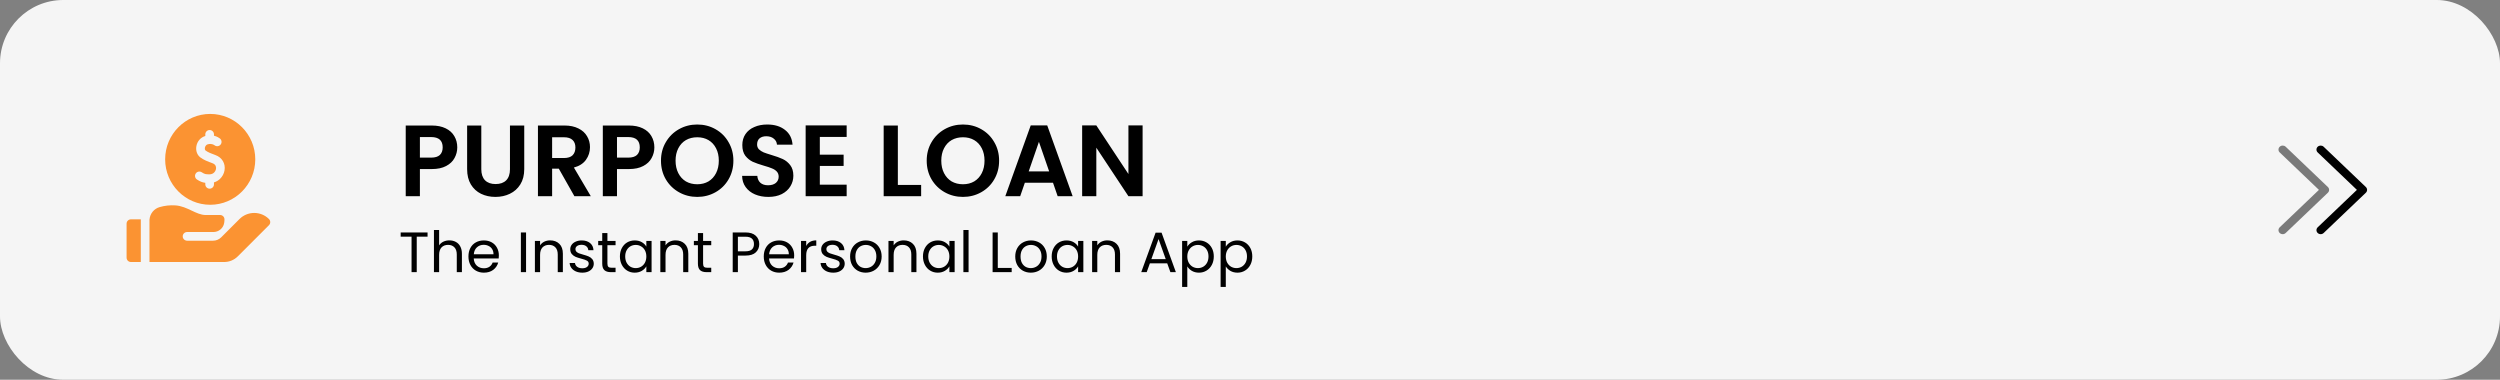 <svg width="395" height="60" viewBox="0 0 395 60" fill="none" xmlns="http://www.w3.org/2000/svg">
<rect x="0" y="0" width="395" height="60" fill="#808080" stroke="none"/>
<rect width="395" height="60" rx="10" fill="#F5F5F5"/>
<path d="M72.248 23.288C72.248 23.885 72.104 24.445 71.816 24.968C71.539 25.491 71.096 25.912 70.488 26.232C69.891 26.552 69.133 26.712 68.216 26.712H66.344V31H64.104V19.832H68.216C69.08 19.832 69.816 19.981 70.424 20.28C71.032 20.579 71.485 20.989 71.784 21.512C72.093 22.035 72.248 22.627 72.248 23.288ZM68.12 24.904C68.739 24.904 69.197 24.765 69.496 24.488C69.795 24.2 69.944 23.8 69.944 23.288C69.944 22.2 69.336 21.656 68.12 21.656H66.344V24.904H68.12ZM76.046 19.832V26.744C76.046 27.501 76.244 28.083 76.638 28.488C77.033 28.883 77.588 29.08 78.302 29.08C79.028 29.08 79.588 28.883 79.982 28.488C80.377 28.083 80.574 27.501 80.574 26.744V19.832H82.83V26.728C82.83 27.677 82.622 28.483 82.206 29.144C81.801 29.795 81.252 30.285 80.558 30.616C79.876 30.947 79.113 31.112 78.27 31.112C77.438 31.112 76.681 30.947 75.998 30.616C75.326 30.285 74.793 29.795 74.398 29.144C74.004 28.483 73.806 27.677 73.806 26.728V19.832H76.046ZM90.755 31L88.291 26.648H87.235V31H84.995V19.832H89.187C90.051 19.832 90.787 19.987 91.395 20.296C92.003 20.595 92.456 21.005 92.755 21.528C93.064 22.04 93.219 22.616 93.219 23.256C93.219 23.992 93.005 24.659 92.579 25.256C92.152 25.843 91.517 26.248 90.675 26.472L93.347 31H90.755ZM87.235 24.968H89.107C89.715 24.968 90.168 24.824 90.467 24.536C90.765 24.237 90.915 23.827 90.915 23.304C90.915 22.792 90.765 22.397 90.467 22.12C90.168 21.832 89.715 21.688 89.107 21.688H87.235V24.968ZM103.389 23.288C103.389 23.885 103.245 24.445 102.957 24.968C102.679 25.491 102.237 25.912 101.629 26.232C101.031 26.552 100.274 26.712 99.357 26.712H97.485V31H95.245V19.832H99.357C100.221 19.832 100.957 19.981 101.565 20.28C102.173 20.579 102.626 20.989 102.925 21.512C103.234 22.035 103.389 22.627 103.389 23.288ZM99.261 24.904C99.879 24.904 100.338 24.765 100.637 24.488C100.935 24.2 101.085 23.8 101.085 23.288C101.085 22.2 100.477 21.656 99.261 21.656H97.485V24.904H99.261ZM110.163 31.112C109.118 31.112 108.158 30.867 107.283 30.376C106.408 29.885 105.715 29.208 105.203 28.344C104.691 27.469 104.435 26.483 104.435 25.384C104.435 24.296 104.691 23.32 105.203 22.456C105.715 21.581 106.408 20.899 107.283 20.408C108.158 19.917 109.118 19.672 110.163 19.672C111.219 19.672 112.179 19.917 113.043 20.408C113.918 20.899 114.606 21.581 115.107 22.456C115.619 23.32 115.875 24.296 115.875 25.384C115.875 26.483 115.619 27.469 115.107 28.344C114.606 29.208 113.918 29.885 113.043 30.376C112.168 30.867 111.208 31.112 110.163 31.112ZM110.163 29.112C110.835 29.112 111.427 28.963 111.939 28.664C112.451 28.355 112.851 27.917 113.139 27.352C113.427 26.787 113.571 26.131 113.571 25.384C113.571 24.637 113.427 23.987 113.139 23.432C112.851 22.867 112.451 22.435 111.939 22.136C111.427 21.837 110.835 21.688 110.163 21.688C109.491 21.688 108.894 21.837 108.371 22.136C107.859 22.435 107.459 22.867 107.171 23.432C106.883 23.987 106.739 24.637 106.739 25.384C106.739 26.131 106.883 26.787 107.171 27.352C107.459 27.917 107.859 28.355 108.371 28.664C108.894 28.963 109.491 29.112 110.163 29.112ZM121.398 31.112C120.619 31.112 119.915 30.979 119.286 30.712C118.667 30.445 118.176 30.061 117.814 29.56C117.451 29.059 117.264 28.467 117.254 27.784H119.654C119.686 28.243 119.846 28.605 120.134 28.872C120.432 29.139 120.838 29.272 121.35 29.272C121.872 29.272 122.283 29.149 122.582 28.904C122.88 28.648 123.03 28.317 123.03 27.912C123.03 27.581 122.928 27.309 122.726 27.096C122.523 26.883 122.267 26.717 121.958 26.6C121.659 26.472 121.243 26.333 120.71 26.184C119.984 25.971 119.392 25.763 118.934 25.56C118.486 25.347 118.096 25.032 117.766 24.616C117.446 24.189 117.286 23.624 117.286 22.92C117.286 22.259 117.451 21.683 117.782 21.192C118.112 20.701 118.576 20.328 119.174 20.072C119.771 19.805 120.454 19.672 121.222 19.672C122.374 19.672 123.307 19.955 124.022 20.52C124.747 21.075 125.147 21.853 125.222 22.856H122.758C122.736 22.472 122.571 22.157 122.262 21.912C121.963 21.656 121.563 21.528 121.062 21.528C120.624 21.528 120.272 21.64 120.006 21.864C119.75 22.088 119.622 22.413 119.622 22.84C119.622 23.139 119.718 23.389 119.91 23.592C120.112 23.784 120.358 23.944 120.646 24.072C120.944 24.189 121.36 24.328 121.894 24.488C122.619 24.701 123.211 24.915 123.67 25.128C124.128 25.341 124.523 25.661 124.854 26.088C125.184 26.515 125.35 27.075 125.35 27.768C125.35 28.365 125.195 28.92 124.885 29.432C124.576 29.944 124.123 30.355 123.526 30.664C122.928 30.963 122.219 31.112 121.398 31.112ZM129.532 21.64V24.44H133.292V26.216H129.532V29.176H133.772V31H127.292V19.816H133.772V21.64H129.532ZM141.86 29.224H145.54V31H139.62V19.832H141.86V29.224ZM152.147 31.112C151.102 31.112 150.142 30.867 149.267 30.376C148.393 29.885 147.699 29.208 147.187 28.344C146.675 27.469 146.419 26.483 146.419 25.384C146.419 24.296 146.675 23.32 147.187 22.456C147.699 21.581 148.393 20.899 149.267 20.408C150.142 19.917 151.102 19.672 152.147 19.672C153.203 19.672 154.163 19.917 155.027 20.408C155.902 20.899 156.59 21.581 157.091 22.456C157.603 23.32 157.859 24.296 157.859 25.384C157.859 26.483 157.603 27.469 157.091 28.344C156.59 29.208 155.902 29.885 155.027 30.376C154.153 30.867 153.193 31.112 152.147 31.112ZM152.147 29.112C152.819 29.112 153.411 28.963 153.923 28.664C154.435 28.355 154.835 27.917 155.123 27.352C155.411 26.787 155.555 26.131 155.555 25.384C155.555 24.637 155.411 23.987 155.123 23.432C154.835 22.867 154.435 22.435 153.923 22.136C153.411 21.837 152.819 21.688 152.147 21.688C151.475 21.688 150.878 21.837 150.355 22.136C149.843 22.435 149.443 22.867 149.155 23.432C148.867 23.987 148.723 24.637 148.723 25.384C148.723 26.131 148.867 26.787 149.155 27.352C149.443 27.917 149.843 28.355 150.355 28.664C150.878 28.963 151.475 29.112 152.147 29.112ZM166.374 28.872H161.926L161.19 31H158.838L162.854 19.816H165.462L169.478 31H167.11L166.374 28.872ZM165.766 27.08L164.15 22.408L162.534 27.08H165.766ZM180.531 31H178.291L173.219 23.336V31H170.979V19.816H173.219L178.291 27.496V19.816H180.531V31Z" fill="black"/>
<path d="M67.554 36.727V37.393H65.844V43H65.025V37.393H63.306V36.727H67.554ZM71.01 37.978C71.382 37.978 71.718 38.059 72.018 38.221C72.318 38.377 72.552 38.614 72.72 38.932C72.894 39.25 72.981 39.637 72.981 40.093V43H72.171V40.21C72.171 39.718 72.048 39.343 71.802 39.085C71.556 38.821 71.22 38.689 70.794 38.689C70.362 38.689 70.017 38.824 69.759 39.094C69.507 39.364 69.381 39.757 69.381 40.273V43H68.562V36.34H69.381V38.77C69.543 38.518 69.765 38.323 70.047 38.185C70.335 38.047 70.656 37.978 71.01 37.978ZM78.819 40.345C78.819 40.501 78.81 40.666 78.792 40.84H74.85C74.88 41.326 75.045 41.707 75.345 41.983C75.651 42.253 76.02 42.388 76.452 42.388C76.806 42.388 77.1 42.307 77.334 42.145C77.574 41.977 77.742 41.755 77.838 41.479H78.72C78.588 41.953 78.324 42.34 77.928 42.64C77.532 42.934 77.04 43.081 76.452 43.081C75.984 43.081 75.564 42.976 75.192 42.766C74.826 42.556 74.538 42.259 74.328 41.875C74.118 41.485 74.013 41.035 74.013 40.525C74.013 40.015 74.115 39.568 74.319 39.184C74.523 38.8 74.808 38.506 75.174 38.302C75.546 38.092 75.972 37.987 76.452 37.987C76.92 37.987 77.334 38.089 77.694 38.293C78.054 38.497 78.33 38.779 78.522 39.139C78.72 39.493 78.819 39.895 78.819 40.345ZM77.973 40.174C77.973 39.862 77.904 39.595 77.766 39.373C77.628 39.145 77.439 38.974 77.199 38.86C76.965 38.74 76.704 38.68 76.416 38.68C76.002 38.68 75.648 38.812 75.354 39.076C75.066 39.34 74.901 39.706 74.859 40.174H77.973ZM83.118 36.727V43H82.299V36.727H83.118ZM86.917 37.978C87.517 37.978 88.003 38.161 88.375 38.527C88.747 38.887 88.933 39.409 88.933 40.093V43H88.123V40.21C88.123 39.718 88 39.343 87.754 39.085C87.508 38.821 87.172 38.689 86.746 38.689C86.314 38.689 85.969 38.824 85.711 39.094C85.459 39.364 85.333 39.757 85.333 40.273V43H84.514V38.068H85.333V38.77C85.495 38.518 85.714 38.323 85.99 38.185C86.272 38.047 86.581 37.978 86.917 37.978ZM92.017 43.081C91.639 43.081 91.3 43.018 91 42.892C90.7 42.76 90.463 42.58 90.289 42.352C90.115 42.118 90.019 41.851 90.001 41.551H90.847C90.871 41.797 90.985 41.998 91.189 42.154C91.399 42.31 91.672 42.388 92.008 42.388C92.32 42.388 92.566 42.319 92.746 42.181C92.926 42.043 93.016 41.869 93.016 41.659C93.016 41.443 92.92 41.284 92.728 41.182C92.536 41.074 92.239 40.969 91.837 40.867C91.471 40.771 91.171 40.675 90.937 40.579C90.709 40.477 90.511 40.33 90.343 40.138C90.181 39.94 90.1 39.682 90.1 39.364C90.1 39.112 90.175 38.881 90.325 38.671C90.475 38.461 90.688 38.296 90.964 38.176C91.24 38.05 91.555 37.987 91.909 37.987C92.455 37.987 92.896 38.125 93.232 38.401C93.568 38.677 93.748 39.055 93.772 39.535H92.953C92.935 39.277 92.83 39.07 92.638 38.914C92.452 38.758 92.2 38.68 91.882 38.68C91.588 38.68 91.354 38.743 91.18 38.869C91.006 38.995 90.919 39.16 90.919 39.364C90.919 39.526 90.97 39.661 91.072 39.769C91.18 39.871 91.312 39.955 91.468 40.021C91.63 40.081 91.852 40.15 92.134 40.228C92.488 40.324 92.776 40.42 92.998 40.516C93.22 40.606 93.409 40.744 93.565 40.93C93.727 41.116 93.811 41.359 93.817 41.659C93.817 41.929 93.742 42.172 93.592 42.388C93.442 42.604 93.229 42.775 92.953 42.901C92.683 43.021 92.371 43.081 92.017 43.081ZM95.972 38.743V41.65C95.972 41.89 96.023 42.061 96.125 42.163C96.227 42.259 96.404 42.307 96.656 42.307H97.259V43H96.521C96.065 43 95.723 42.895 95.495 42.685C95.267 42.475 95.153 42.13 95.153 41.65V38.743H94.514V38.068H95.153V36.826H95.972V38.068H97.259V38.743H95.972ZM97.946 40.516C97.946 40.012 98.048 39.571 98.252 39.193C98.456 38.809 98.735 38.512 99.089 38.302C99.449 38.092 99.848 37.987 100.286 37.987C100.718 37.987 101.093 38.08 101.411 38.266C101.729 38.452 101.966 38.686 102.122 38.968V38.068H102.95V43H102.122V42.082C101.96 42.37 101.717 42.61 101.393 42.802C101.075 42.988 100.703 43.081 100.277 43.081C99.839 43.081 99.443 42.973 99.089 42.757C98.735 42.541 98.456 42.238 98.252 41.848C98.048 41.458 97.946 41.014 97.946 40.516ZM102.122 40.525C102.122 40.153 102.047 39.829 101.897 39.553C101.747 39.277 101.543 39.067 101.285 38.923C101.033 38.773 100.754 38.698 100.448 38.698C100.142 38.698 99.863 38.77 99.611 38.914C99.359 39.058 99.158 39.268 99.008 39.544C98.858 39.82 98.783 40.144 98.783 40.516C98.783 40.894 98.858 41.224 99.008 41.506C99.158 41.782 99.359 41.995 99.611 42.145C99.863 42.289 100.142 42.361 100.448 42.361C100.754 42.361 101.033 42.289 101.285 42.145C101.543 41.995 101.747 41.782 101.897 41.506C102.047 41.224 102.122 40.897 102.122 40.525ZM106.737 37.978C107.337 37.978 107.823 38.161 108.195 38.527C108.567 38.887 108.753 39.409 108.753 40.093V43H107.943V40.21C107.943 39.718 107.82 39.343 107.574 39.085C107.328 38.821 106.992 38.689 106.566 38.689C106.134 38.689 105.789 38.824 105.531 39.094C105.279 39.364 105.153 39.757 105.153 40.273V43H104.334V38.068H105.153V38.77C105.315 38.518 105.534 38.323 105.81 38.185C106.092 38.047 106.401 37.978 106.737 37.978ZM111.089 38.743V41.65C111.089 41.89 111.14 42.061 111.242 42.163C111.344 42.259 111.521 42.307 111.773 42.307H112.376V43H111.638C111.182 43 110.84 42.895 110.612 42.685C110.384 42.475 110.27 42.13 110.27 41.65V38.743H109.631V38.068H110.27V36.826H111.089V38.068H112.376V38.743H111.089ZM119.962 38.563C119.962 39.085 119.782 39.52 119.422 39.868C119.068 40.21 118.525 40.381 117.793 40.381H116.587V43H115.768V36.727H117.793C118.501 36.727 119.038 36.898 119.404 37.24C119.776 37.582 119.962 38.023 119.962 38.563ZM117.793 39.706C118.249 39.706 118.585 39.607 118.801 39.409C119.017 39.211 119.125 38.929 119.125 38.563C119.125 37.789 118.681 37.402 117.793 37.402H116.587V39.706H117.793ZM125.48 40.345C125.48 40.501 125.471 40.666 125.453 40.84H121.511C121.541 41.326 121.706 41.707 122.006 41.983C122.312 42.253 122.681 42.388 123.113 42.388C123.467 42.388 123.761 42.307 123.995 42.145C124.235 41.977 124.403 41.755 124.499 41.479H125.381C125.249 41.953 124.985 42.34 124.589 42.64C124.193 42.934 123.701 43.081 123.113 43.081C122.645 43.081 122.225 42.976 121.853 42.766C121.487 42.556 121.199 42.259 120.989 41.875C120.779 41.485 120.674 41.035 120.674 40.525C120.674 40.015 120.776 39.568 120.98 39.184C121.184 38.8 121.469 38.506 121.835 38.302C122.207 38.092 122.633 37.987 123.113 37.987C123.581 37.987 123.995 38.089 124.355 38.293C124.715 38.497 124.991 38.779 125.183 39.139C125.381 39.493 125.48 39.895 125.48 40.345ZM124.634 40.174C124.634 39.862 124.565 39.595 124.427 39.373C124.289 39.145 124.1 38.974 123.86 38.86C123.626 38.74 123.365 38.68 123.077 38.68C122.663 38.68 122.309 38.812 122.015 39.076C121.727 39.34 121.562 39.706 121.52 40.174H124.634ZM127.38 38.869C127.524 38.587 127.728 38.368 127.992 38.212C128.262 38.056 128.589 37.978 128.973 37.978V38.824H128.757C127.839 38.824 127.38 39.322 127.38 40.318V43H126.561V38.068H127.38V38.869ZM131.665 43.081C131.287 43.081 130.948 43.018 130.648 42.892C130.348 42.76 130.111 42.58 129.937 42.352C129.763 42.118 129.667 41.851 129.649 41.551H130.495C130.519 41.797 130.633 41.998 130.837 42.154C131.047 42.31 131.32 42.388 131.656 42.388C131.968 42.388 132.214 42.319 132.394 42.181C132.574 42.043 132.664 41.869 132.664 41.659C132.664 41.443 132.568 41.284 132.376 41.182C132.184 41.074 131.887 40.969 131.485 40.867C131.119 40.771 130.819 40.675 130.585 40.579C130.357 40.477 130.159 40.33 129.991 40.138C129.829 39.94 129.748 39.682 129.748 39.364C129.748 39.112 129.823 38.881 129.973 38.671C130.123 38.461 130.336 38.296 130.612 38.176C130.888 38.05 131.203 37.987 131.557 37.987C132.103 37.987 132.544 38.125 132.88 38.401C133.216 38.677 133.396 39.055 133.42 39.535H132.601C132.583 39.277 132.478 39.07 132.286 38.914C132.1 38.758 131.848 38.68 131.53 38.68C131.236 38.68 131.002 38.743 130.828 38.869C130.654 38.995 130.567 39.16 130.567 39.364C130.567 39.526 130.618 39.661 130.72 39.769C130.828 39.871 130.96 39.955 131.116 40.021C131.278 40.081 131.5 40.15 131.782 40.228C132.136 40.324 132.424 40.42 132.646 40.516C132.868 40.606 133.057 40.744 133.213 40.93C133.375 41.116 133.459 41.359 133.465 41.659C133.465 41.929 133.39 42.172 133.24 42.388C133.09 42.604 132.877 42.775 132.601 42.901C132.331 43.021 132.019 43.081 131.665 43.081ZM136.772 43.081C136.31 43.081 135.89 42.976 135.512 42.766C135.14 42.556 134.846 42.259 134.63 41.875C134.42 41.485 134.315 41.035 134.315 40.525C134.315 40.021 134.423 39.577 134.639 39.193C134.861 38.803 135.161 38.506 135.539 38.302C135.917 38.092 136.34 37.987 136.808 37.987C137.276 37.987 137.699 38.092 138.077 38.302C138.455 38.506 138.752 38.8 138.968 39.184C139.19 39.568 139.301 40.015 139.301 40.525C139.301 41.035 139.187 41.485 138.959 41.875C138.737 42.259 138.434 42.556 138.05 42.766C137.666 42.976 137.24 43.081 136.772 43.081ZM136.772 42.361C137.066 42.361 137.342 42.292 137.6 42.154C137.858 42.016 138.065 41.809 138.221 41.533C138.383 41.257 138.464 40.921 138.464 40.525C138.464 40.129 138.386 39.793 138.23 39.517C138.074 39.241 137.87 39.037 137.618 38.905C137.366 38.767 137.093 38.698 136.799 38.698C136.499 38.698 136.223 38.767 135.971 38.905C135.725 39.037 135.527 39.241 135.377 39.517C135.227 39.793 135.152 40.129 135.152 40.525C135.152 40.927 135.224 41.266 135.368 41.542C135.518 41.818 135.716 42.025 135.962 42.163C136.208 42.295 136.478 42.361 136.772 42.361ZM142.781 37.978C143.381 37.978 143.867 38.161 144.239 38.527C144.611 38.887 144.797 39.409 144.797 40.093V43H143.987V40.21C143.987 39.718 143.864 39.343 143.618 39.085C143.372 38.821 143.036 38.689 142.61 38.689C142.178 38.689 141.833 38.824 141.575 39.094C141.323 39.364 141.197 39.757 141.197 40.273V43H140.378V38.068H141.197V38.77C141.359 38.518 141.578 38.323 141.854 38.185C142.136 38.047 142.445 37.978 142.781 37.978ZM145.828 40.516C145.828 40.012 145.93 39.571 146.134 39.193C146.338 38.809 146.617 38.512 146.971 38.302C147.331 38.092 147.73 37.987 148.168 37.987C148.6 37.987 148.975 38.08 149.293 38.266C149.611 38.452 149.848 38.686 150.004 38.968V38.068H150.832V43H150.004V42.082C149.842 42.37 149.599 42.61 149.275 42.802C148.957 42.988 148.585 43.081 148.159 43.081C147.721 43.081 147.325 42.973 146.971 42.757C146.617 42.541 146.338 42.238 146.134 41.848C145.93 41.458 145.828 41.014 145.828 40.516ZM150.004 40.525C150.004 40.153 149.929 39.829 149.779 39.553C149.629 39.277 149.425 39.067 149.167 38.923C148.915 38.773 148.636 38.698 148.33 38.698C148.024 38.698 147.745 38.77 147.493 38.914C147.241 39.058 147.04 39.268 146.89 39.544C146.74 39.82 146.665 40.144 146.665 40.516C146.665 40.894 146.74 41.224 146.89 41.506C147.04 41.782 147.241 41.995 147.493 42.145C147.745 42.289 148.024 42.361 148.33 42.361C148.636 42.361 148.915 42.289 149.167 42.145C149.425 41.995 149.629 41.782 149.779 41.506C149.929 41.224 150.004 40.897 150.004 40.525ZM153.035 36.34V43H152.216V36.34H153.035ZM157.65 42.334H159.846V43H156.831V36.727H157.65V42.334ZM162.866 43.081C162.404 43.081 161.984 42.976 161.606 42.766C161.234 42.556 160.94 42.259 160.724 41.875C160.514 41.485 160.409 41.035 160.409 40.525C160.409 40.021 160.517 39.577 160.733 39.193C160.955 38.803 161.255 38.506 161.633 38.302C162.011 38.092 162.434 37.987 162.902 37.987C163.37 37.987 163.793 38.092 164.171 38.302C164.549 38.506 164.846 38.8 165.062 39.184C165.284 39.568 165.395 40.015 165.395 40.525C165.395 41.035 165.281 41.485 165.053 41.875C164.831 42.259 164.528 42.556 164.144 42.766C163.76 42.976 163.334 43.081 162.866 43.081ZM162.866 42.361C163.16 42.361 163.436 42.292 163.694 42.154C163.952 42.016 164.159 41.809 164.315 41.533C164.477 41.257 164.558 40.921 164.558 40.525C164.558 40.129 164.48 39.793 164.324 39.517C164.168 39.241 163.964 39.037 163.712 38.905C163.46 38.767 163.187 38.698 162.893 38.698C162.593 38.698 162.317 38.767 162.065 38.905C161.819 39.037 161.621 39.241 161.471 39.517C161.321 39.793 161.246 40.129 161.246 40.525C161.246 40.927 161.318 41.266 161.462 41.542C161.612 41.818 161.81 42.025 162.056 42.163C162.302 42.295 162.572 42.361 162.866 42.361ZM166.166 40.516C166.166 40.012 166.268 39.571 166.472 39.193C166.676 38.809 166.955 38.512 167.309 38.302C167.669 38.092 168.068 37.987 168.506 37.987C168.938 37.987 169.313 38.08 169.631 38.266C169.949 38.452 170.186 38.686 170.342 38.968V38.068H171.17V43H170.342V42.082C170.18 42.37 169.937 42.61 169.613 42.802C169.295 42.988 168.923 43.081 168.497 43.081C168.059 43.081 167.663 42.973 167.309 42.757C166.955 42.541 166.676 42.238 166.472 41.848C166.268 41.458 166.166 41.014 166.166 40.516ZM170.342 40.525C170.342 40.153 170.267 39.829 170.117 39.553C169.967 39.277 169.763 39.067 169.505 38.923C169.253 38.773 168.974 38.698 168.668 38.698C168.362 38.698 168.083 38.77 167.831 38.914C167.579 39.058 167.378 39.268 167.228 39.544C167.078 39.82 167.003 40.144 167.003 40.516C167.003 40.894 167.078 41.224 167.228 41.506C167.378 41.782 167.579 41.995 167.831 42.145C168.083 42.289 168.362 42.361 168.668 42.361C168.974 42.361 169.253 42.289 169.505 42.145C169.763 41.995 169.967 41.782 170.117 41.506C170.267 41.224 170.342 40.897 170.342 40.525ZM174.957 37.978C175.557 37.978 176.043 38.161 176.415 38.527C176.787 38.887 176.973 39.409 176.973 40.093V43H176.163V40.21C176.163 39.718 176.04 39.343 175.794 39.085C175.548 38.821 175.212 38.689 174.786 38.689C174.354 38.689 174.009 38.824 173.751 39.094C173.499 39.364 173.373 39.757 173.373 40.273V43H172.554V38.068H173.373V38.77C173.535 38.518 173.754 38.323 174.03 38.185C174.312 38.047 174.621 37.978 174.957 37.978ZM184.419 41.605H181.683L181.179 43H180.315L182.583 36.763H183.528L185.787 43H184.923L184.419 41.605ZM184.185 40.939L183.051 37.771L181.917 40.939H184.185ZM187.594 38.977C187.756 38.695 187.996 38.461 188.314 38.275C188.638 38.083 189.013 37.987 189.439 37.987C189.877 37.987 190.273 38.092 190.627 38.302C190.987 38.512 191.269 38.809 191.473 39.193C191.677 39.571 191.779 40.012 191.779 40.516C191.779 41.014 191.677 41.458 191.473 41.848C191.269 42.238 190.987 42.541 190.627 42.757C190.273 42.973 189.877 43.081 189.439 43.081C189.019 43.081 188.647 42.988 188.323 42.802C188.005 42.61 187.762 42.373 187.594 42.091V45.34H186.775V38.068H187.594V38.977ZM190.942 40.516C190.942 40.144 190.867 39.82 190.717 39.544C190.567 39.268 190.363 39.058 190.105 38.914C189.853 38.77 189.574 38.698 189.268 38.698C188.968 38.698 188.689 38.773 188.431 38.923C188.179 39.067 187.975 39.28 187.819 39.562C187.669 39.838 187.594 40.159 187.594 40.525C187.594 40.897 187.669 41.224 187.819 41.506C187.975 41.782 188.179 41.995 188.431 42.145C188.689 42.289 188.968 42.361 189.268 42.361C189.574 42.361 189.853 42.289 190.105 42.145C190.363 41.995 190.567 41.782 190.717 41.506C190.867 41.224 190.942 40.894 190.942 40.516ZM193.676 38.977C193.838 38.695 194.078 38.461 194.396 38.275C194.72 38.083 195.095 37.987 195.521 37.987C195.959 37.987 196.355 38.092 196.709 38.302C197.069 38.512 197.351 38.809 197.555 39.193C197.759 39.571 197.861 40.012 197.861 40.516C197.861 41.014 197.759 41.458 197.555 41.848C197.351 42.238 197.069 42.541 196.709 42.757C196.355 42.973 195.959 43.081 195.521 43.081C195.101 43.081 194.729 42.988 194.405 42.802C194.087 42.61 193.844 42.373 193.676 42.091V45.34H192.857V38.068H193.676V38.977ZM197.024 40.516C197.024 40.144 196.949 39.82 196.799 39.544C196.649 39.268 196.445 39.058 196.187 38.914C195.935 38.77 195.656 38.698 195.35 38.698C195.05 38.698 194.771 38.773 194.513 38.923C194.261 39.067 194.057 39.28 193.901 39.562C193.751 39.838 193.676 40.159 193.676 40.525C193.676 40.897 193.751 41.224 193.901 41.506C194.057 41.782 194.261 41.995 194.513 42.145C194.771 42.289 195.05 42.361 195.35 42.361C195.656 42.361 195.935 42.289 196.187 42.145C196.445 41.995 196.649 41.782 196.799 41.506C196.949 41.224 197.024 40.894 197.024 40.516Z" fill="black"/>
<path d="M33.214 32.354C37.14 32.354 40.334 29.134 40.334 25.177C40.334 21.22 37.14 18 33.214 18C29.288 18 26.094 21.22 26.094 25.177C26.094 29.134 29.288 32.354 33.214 32.354ZM30.926 27.417C31.133 27.1 31.558 27.011 31.874 27.218C32.336 27.52 32.51 27.548 33.118 27.544C33.712 27.54 34.057 27.097 34.126 26.687C34.16 26.488 34.172 26.001 33.569 25.788C32.861 25.537 32.137 25.251 31.633 24.856C31.13 24.461 30.899 23.779 31.031 23.076C31.175 22.314 31.706 21.707 32.419 21.493C32.425 21.491 32.431 21.489 32.438 21.487V21.228C32.438 20.849 32.745 20.543 33.123 20.543C33.501 20.543 33.808 20.849 33.808 21.228V21.444C34.273 21.555 34.598 21.768 34.73 21.867C35.033 22.093 35.095 22.523 34.869 22.826C34.642 23.129 34.213 23.191 33.91 22.964C33.769 22.859 33.381 22.634 32.814 22.805C32.482 22.905 32.396 23.232 32.378 23.33C32.341 23.522 32.382 23.702 32.479 23.778C32.828 24.052 33.457 24.295 34.026 24.496C35.075 24.866 35.658 25.838 35.477 26.914C35.389 27.442 35.123 27.932 34.73 28.293C34.462 28.539 34.15 28.715 33.808 28.815V29.126C33.808 29.505 33.501 29.811 33.123 29.811C32.745 29.811 32.438 29.505 32.438 29.126V28.883C31.995 28.83 31.623 28.691 31.124 28.365C30.808 28.158 30.719 27.733 30.926 27.417ZM22.247 34.656H20.685C20.307 34.656 20 34.962 20 35.341V40.711C20 41.09 20.307 41.396 20.685 41.396H22.247L22.247 34.656ZM42.497 34.608C41.213 33.324 39.124 33.324 37.84 34.608L35.788 36.66L34.947 37.501C34.607 37.841 34.146 38.032 33.665 38.032H29.575C29.206 38.032 28.888 37.748 28.87 37.379C28.852 36.985 29.166 36.66 29.556 36.66H33.713C34.549 36.66 35.274 36.065 35.417 35.242C35.45 35.053 35.468 34.858 35.468 34.66C35.468 34.281 35.161 33.973 34.782 33.973H32.504C31.759 33.973 31.044 33.636 30.288 33.278C29.494 32.903 28.673 32.515 27.713 32.451C26.873 32.395 26.032 32.487 25.212 32.724C24.334 32.978 23.703 33.758 23.626 34.658C23.623 34.658 23.62 34.658 23.617 34.658V41.394L35.42 41.397C36.231 41.397 36.994 41.081 37.568 40.507L42.497 35.578C42.765 35.31 42.765 34.876 42.497 34.608Z" fill="#FB9332"/>
<path d="M374 30C374 30.084 373.983 30.166 373.949 30.244C373.916 30.321 373.867 30.391 373.805 30.45L367.138 36.813C366.878 37.062 366.456 37.062 366.195 36.813C365.935 36.565 365.935 36.162 366.195 35.914L372.391 30L366.195 24.086C365.935 23.838 365.935 23.435 366.195 23.186C366.456 22.938 366.878 22.938 367.138 23.186L373.805 29.55C373.867 29.609 373.916 29.679 373.949 29.756C373.983 29.834 374 29.916 374 30Z" fill="black"/>
<path opacity="0.5" d="M368 30C368 30.084 367.983 30.166 367.949 30.244C367.916 30.321 367.867 30.391 367.805 30.45L361.138 36.813C360.878 37.062 360.456 37.062 360.195 36.813C359.935 36.565 359.935 36.162 360.195 35.914L366.391 30L360.195 24.086C359.935 23.838 359.935 23.435 360.195 23.186C360.456 22.938 360.878 22.938 361.138 23.186L367.805 29.55C367.867 29.609 367.916 29.679 367.949 29.756C367.983 29.834 368 29.916 368 30Z" fill="black"/>
</svg>
